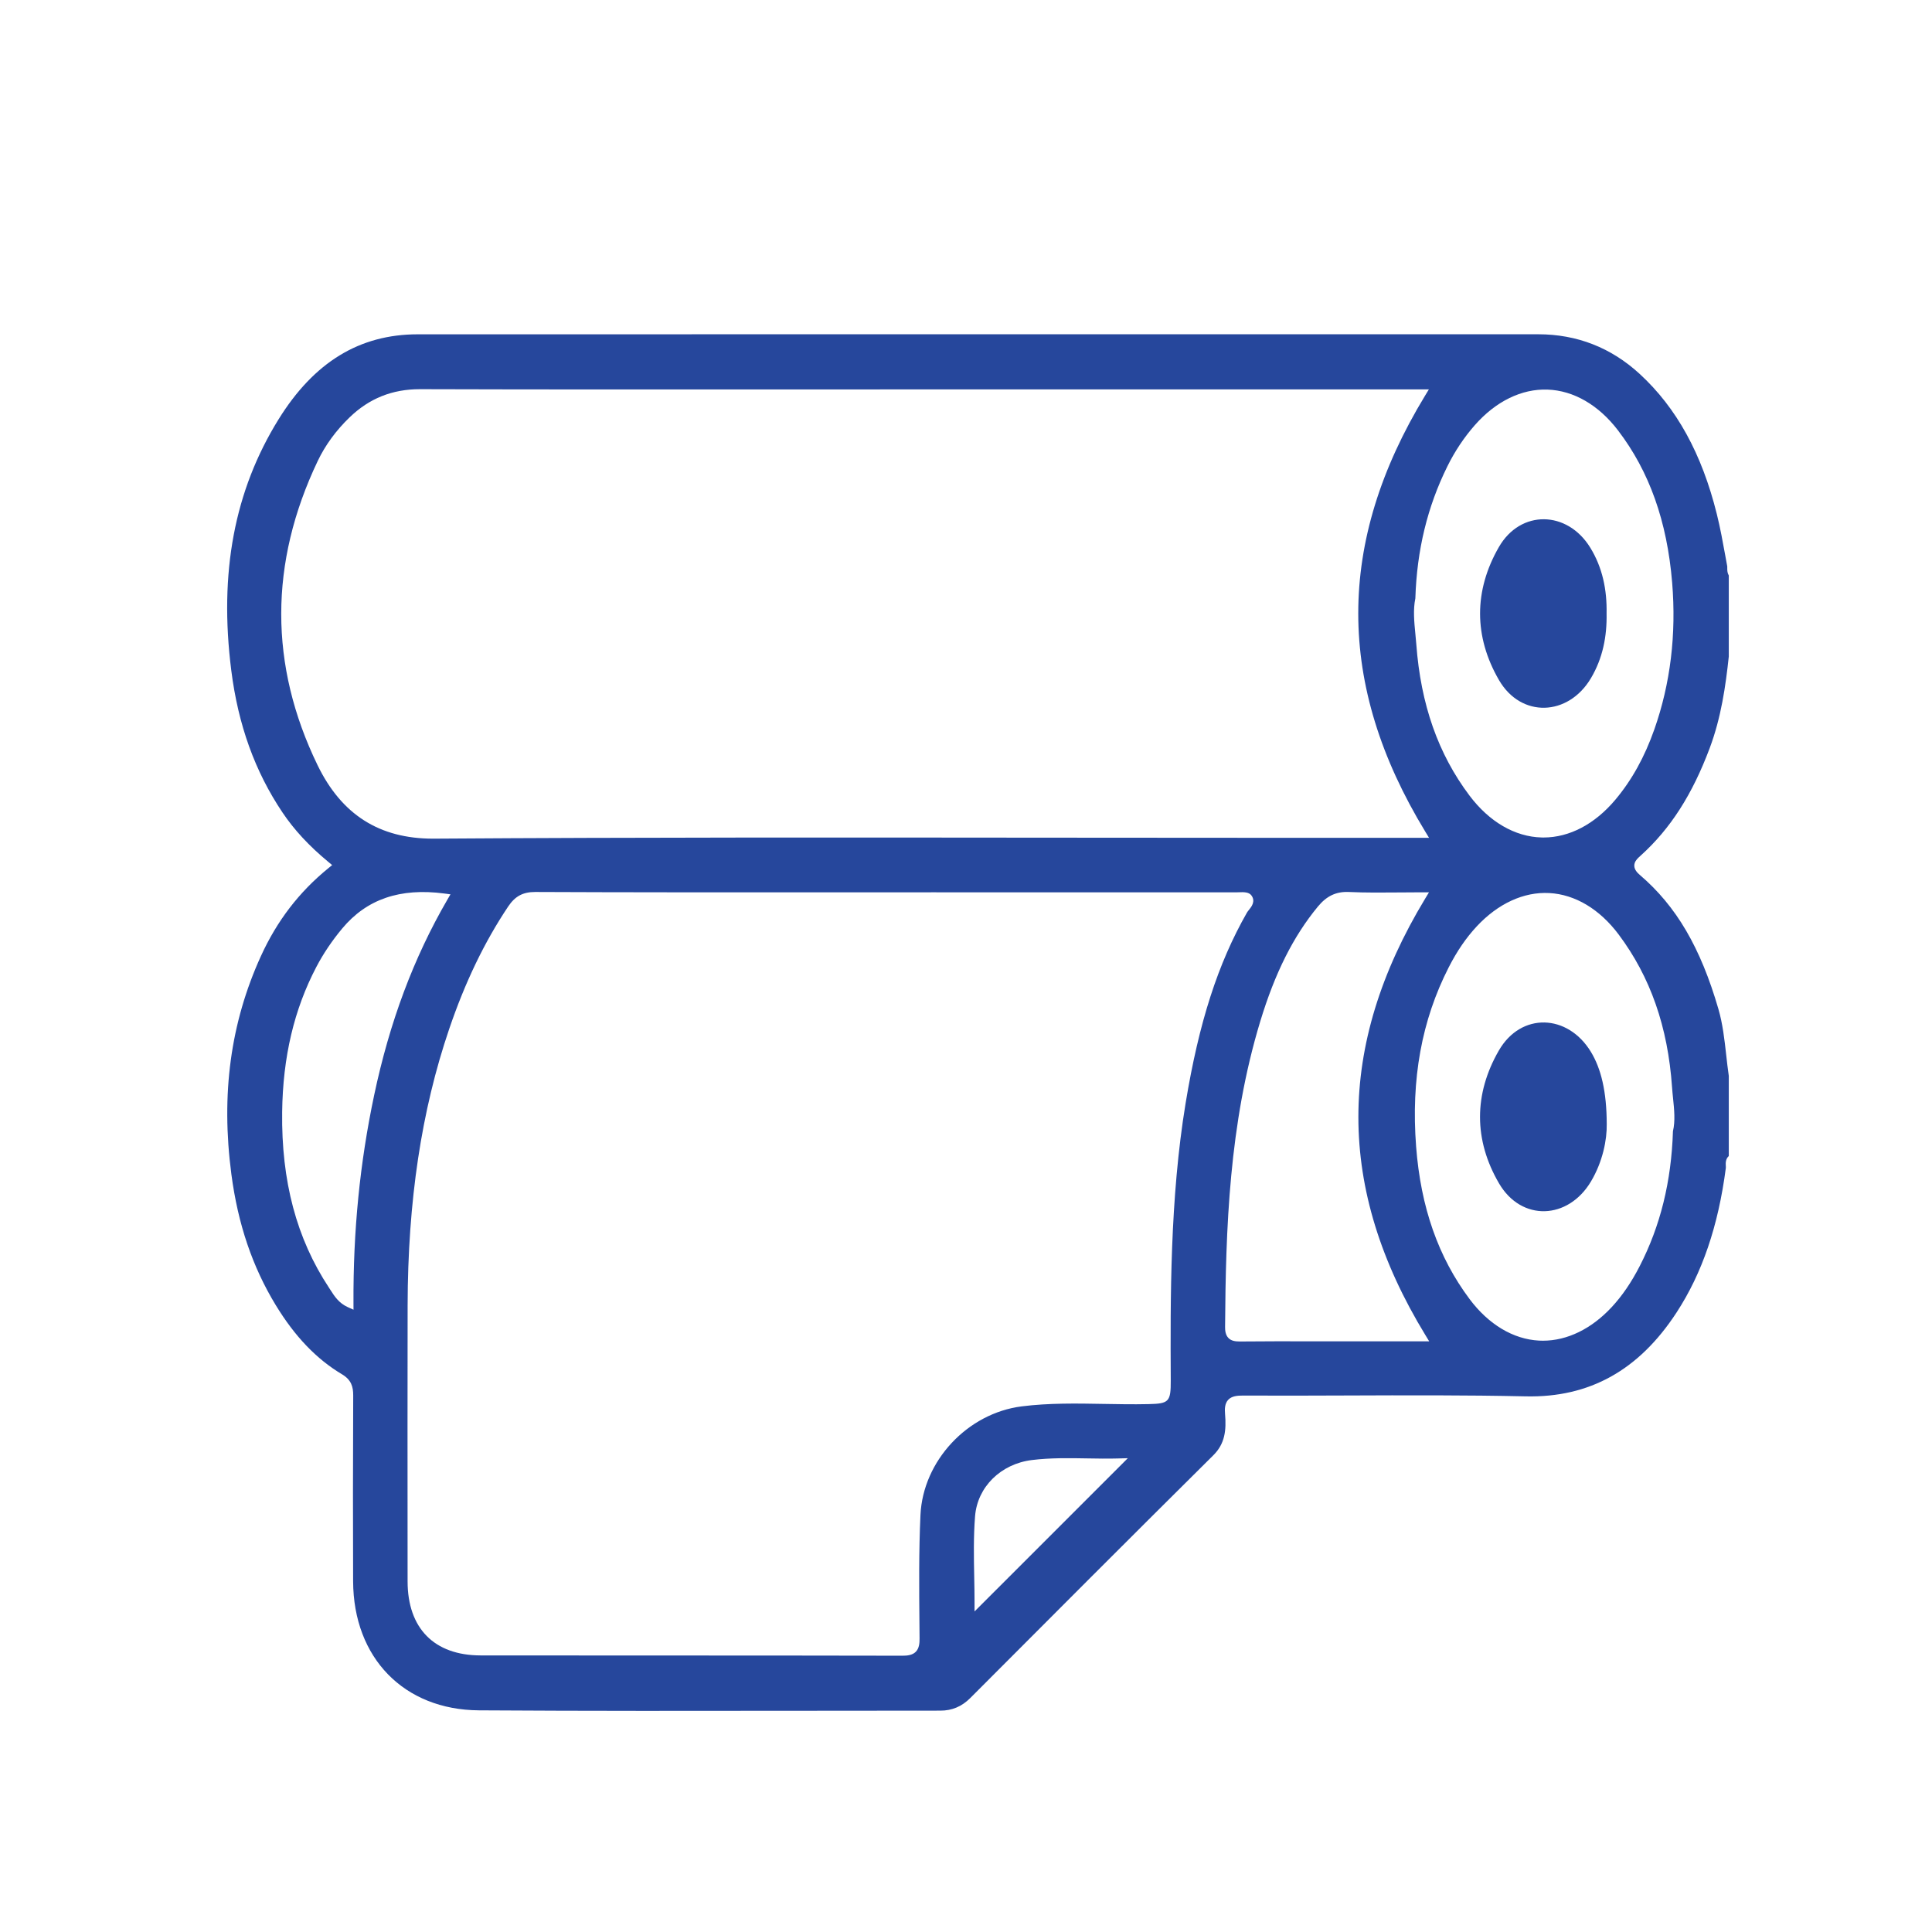 <?xml version="1.0" encoding="UTF-8"?> <svg xmlns="http://www.w3.org/2000/svg" id="Layer_1" data-name="Layer 1" viewBox="0 0 512 512"><defs><style> .cls-1 { fill: #26479c; } </style></defs><path class="cls-1" d="M458.145,285.109c-.274-1.865-.485-3.757-.689-5.587-.447-4.014-.91-8.165-2.062-12.129-4.738-16.307-11.157-27.261-20.815-35.519-.626-.536-1.461-1.372-1.474-2.445-.016-1.148,.836-1.918,1.739-2.733,7.828-7.07,13.627-16.11,18.249-28.448,3.026-8.08,4.219-16.433,5.053-24.258v-21.487c-.363-.621-.409-1.283-.402-1.815l-.002-.583c-.169-.914-.335-1.828-.501-2.743-.667-3.672-1.357-7.47-2.267-11.13-3.975-15.998-10.66-28.145-20.437-37.136-7.586-6.974-16.638-10.51-26.907-10.51h-82.282c-22.734-.002-45.473-.002-68.208-.002-48.813,0-97.623,.003-146.437,.013-15.421,.003-27.487,7.376-36.888,22.54-11.702,18.878-15.8,40.637-12.526,66.519,1.829,14.46,6.267,26.777,13.569,37.656,3.091,4.605,7.065,8.89,12.149,13.099l1.02,.844-1.026,.837c-7.763,6.327-13.612,13.959-17.878,23.331-8.039,17.663-10.593,36.554-7.807,57.752,1.738,13.217,5.59,24.575,11.776,34.724,5.058,8.3,10.796,14.286,17.54,18.301,2.481,1.478,2.983,3.316,2.972,5.624-.075,17.929-.084,34.028-.024,49.219,.079,20.337,13.483,34.087,33.355,34.216,28.694,.185,57.871,.147,86.09,.11,12.063-.016,24.124-.041,36.189-.031h.002c3.086,0,5.676-1.092,7.916-3.339,20.976-21.029,42.668-42.773,64.411-64.335,3.091-3.064,3.478-6.615,3.107-11.004-.101-1.191-.097-2.686,.828-3.686,.933-1.01,2.435-1.137,3.886-1.134,9.226,.047,18.611,.013,27.688-.021,15.516-.058,31.562-.116,47.341,.232,16.81,.355,29.902-6.891,39.9-22.204,6.789-10.4,11.063-22.925,13.067-38.29,.02-.16,.007-.381-.005-.616-.037-.647-.101-1.769,.791-2.584v-21.247Zm-67.282-172.459c5.536-6.301,12.397-9.644,19.241-9.403,6.906,.237,13.537,4.07,18.672,10.793,8.321,10.892,13.019,24.099,14.364,40.375,1.13,13.683-.457,26.759-4.715,38.86-2.58,7.333-5.958,13.431-10.325,18.642-5.435,6.484-12.177,10.03-19.037,10.03-.175,0-.351-.003-.526-.007-7.077-.186-13.869-4.139-19.125-11.129-8.286-11.016-12.891-24.123-14.077-40.071-.069-.919-.158-1.839-.249-2.754-.309-3.162-.629-6.431-.004-9.406,.406-12.818,3.188-24.276,8.504-35.026,1.97-3.985,4.419-7.654,7.276-10.905ZM84.153,202.77c-12.845-26.467-12.83-53.585,.046-80.598,2.006-4.21,4.862-8.115,8.49-11.605,5.193-4.998,11.277-7.429,18.593-7.429h.102c30.662,.093,61.836,.081,91.986,.069,10.364-.004,20.73-.008,31.096-.008h144.199l-1.005,1.653c-23.624,38.856-23.609,76.644,.045,115.524l1.006,1.653h-44.047c-19.096,0-38.192-.018-57.289-.037-53.2-.05-108.209-.103-162.304,.26-.107,0-.216,.001-.322,.001-14.227,0-24.235-6.375-30.595-19.482Zm14.998,87.49c-3.782,17.881-5.573,35.915-5.477,55.132l.008,1.697-1.546-.701c-2.345-1.064-3.514-2.89-4.544-4.501-.14-.22-.279-.438-.422-.652-8.576-12.991-12.63-28.224-12.396-46.569,.188-14.567,3.152-27.133,9.06-38.416,1.829-3.494,4.133-6.92,6.849-10.182,6.49-7.794,15.352-10.825,27.078-9.276l1.617,.214-.818,1.411c-8.944,15.409-15.293,32.367-19.411,51.844Zm159.112,136.794v-2.626c0-2.107-.042-4.276-.085-6.485-.102-5.253-.208-10.685,.223-16.126,.614-7.754,6.814-13.878,15.077-14.892,4.923-.605,9.873-.517,14.664-.433,2.64,.047,5.371,.095,8.008,.021l2.733-.076-40.621,40.617Zm55.934-134.685c-4.169,25.291-4.041,51.995-3.937,73.452,.027,5.635-.461,6.163-5.797,6.281l-.259,.005c-3.897,.089-7.851,.016-11.675-.053-7.159-.13-14.566-.263-21.777,.651-14.377,1.821-26.157,14.46-26.819,28.773-.446,9.641-.358,19.482-.273,29l.033,3.753c.01,1.227-.102,2.606-1.011,3.519-.898,.903-2.274,1.031-3.511,1.031h-.042c-21.737-.05-43.838-.053-65.212-.054-15.516-.002-31.033-.003-46.548-.022-12.29-.015-19.345-7.168-19.352-19.625l-.006-9.369c-.014-20.881-.028-42.473,.013-63.71,.053-27.711,3.658-51.696,11.022-73.328,4.233-12.439,9.344-23.048,15.626-32.436,1.829-2.732,3.906-3.851,7.154-3.851h.064c24.116,.107,48.643,.097,72.36,.09l33.225-.005c26.673,0,53.352-.001,80.027,.013,.22,0,.464-.01,.715-.019,1.348-.052,2.735-.103,3.429,.842,1.157,1.576-.025,3.04-.661,3.826-.207,.256-.403,.498-.519,.703-7.714,13.505-12.731,29.089-16.267,50.532Zm40.311,63.101c-2.308,0-4.618-.004-6.926-.007-6.169-.01-12.554-.02-18.829,.045-.056,0-.11,.001-.166,.001-1.276,0-2.28-.166-3.016-.899-.83-.828-.918-2.074-.912-2.94,.177-26.032,1.044-53.728,9.32-80.989,3.906-12.868,8.764-22.541,15.287-30.443,2.32-2.809,4.836-3.994,8.185-3.849,4.552,.202,9.191,.159,13.677,.118,1.884-.018,3.765-.035,5.638-.035h1.929l-.999,1.651c-23.63,39.059-23.614,76.902,.049,115.693l1.009,1.654h-24.247Zm88.841-55.685c-.432,13.377-3.326,25.094-8.843,35.817-2.216,4.304-4.639,7.844-7.41,10.823-5.353,5.753-11.777,8.877-18.199,8.877-.353,0-.704-.009-1.056-.028-6.823-.366-13.349-4.27-18.378-10.994-8.31-11.111-12.948-24.337-14.179-40.435-1.367-17.89,1.46-33.427,8.643-47.501,2.178-4.268,4.602-7.81,7.408-10.827,5.648-6.07,12.49-9.218,19.257-8.849,6.821,.366,13.347,4.27,18.376,10.994,8.407,11.24,13.032,24.47,14.139,40.447,.068,.992,.17,1.986,.272,2.971,.302,2.944,.614,5.987-.029,8.706Z"></path><path class="cls-1" d="M425.761,162.569c.121,6.092-1.022,11.903-4.16,17.18-6.006,10.101-18.505,10.573-24.362,.468-6.675-11.517-6.664-23.704-.02-35.242,5.739-9.966,18.104-9.705,24.173,.088,3.309,5.339,4.491,11.281,4.369,17.506Z"></path><path class="cls-1" d="M425.802,297.895c.072,4.108-1.037,9.927-4.178,15.203-6.055,10.171-18.422,10.668-24.361,.519-6.729-11.497-6.7-23.698-.057-35.214,5.876-10.186,18.253-9.75,24.393,.34,2.702,4.439,4.189,10.524,4.202,19.153Z"></path></svg> 